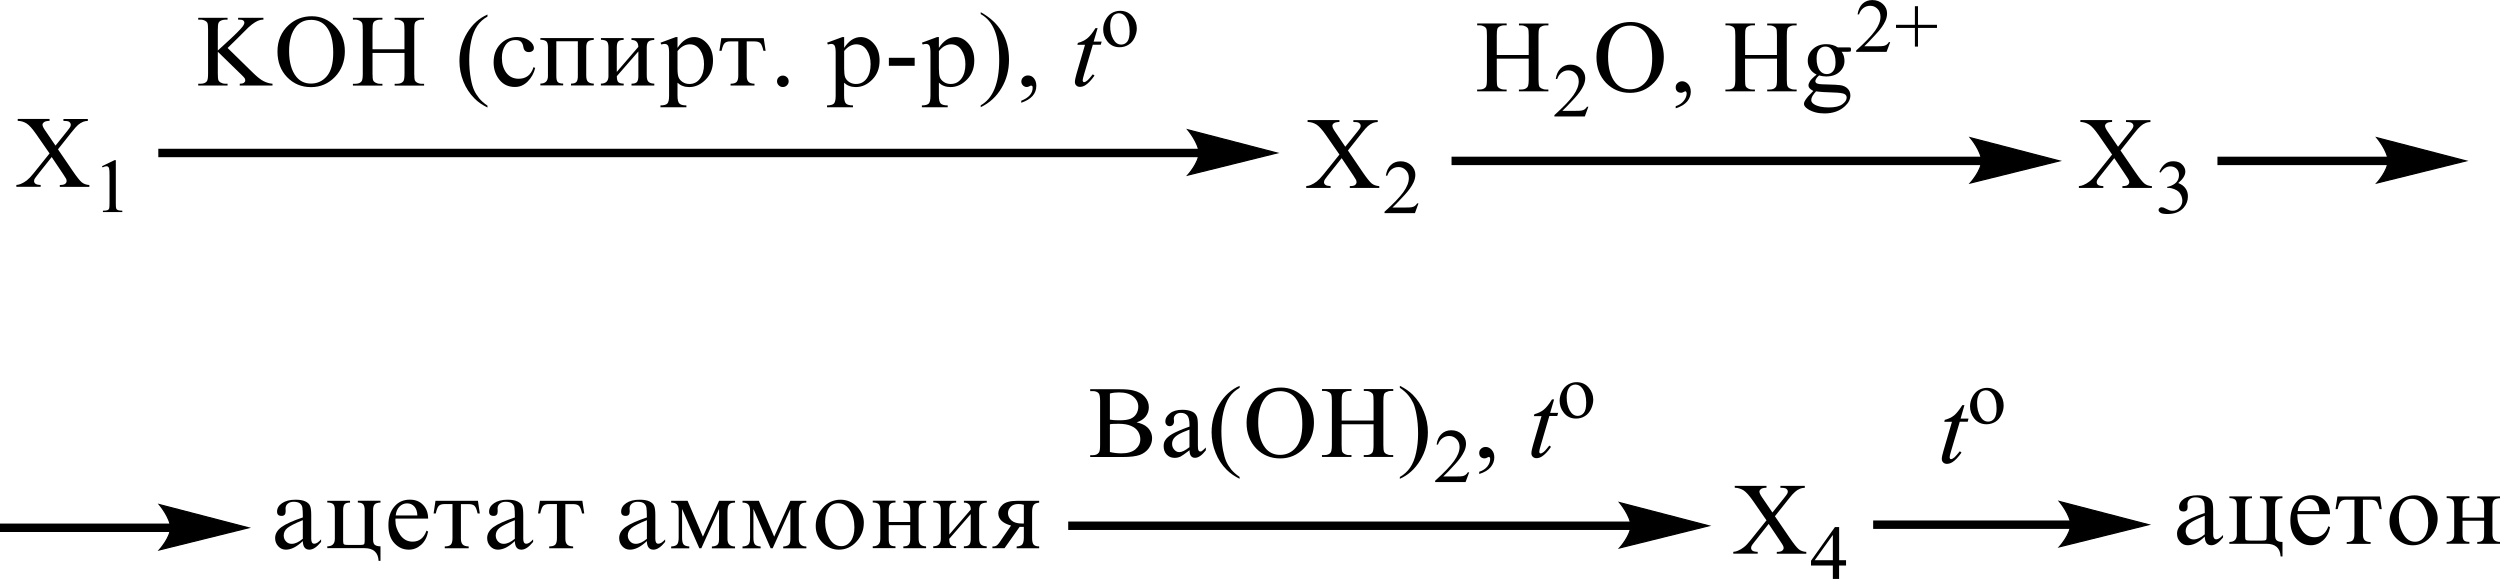<?xml version="1.0" encoding="UTF-8"?> <svg xmlns="http://www.w3.org/2000/svg" id="_Слой_1" data-name="Слой 1" width="492.39" height="114.03" viewBox="0 0 492.39 114.03"><defs><style> .cls-1 { fill-rule: evenodd; } .cls-2 { fill: none; stroke: #000; stroke-linecap: round; stroke-miterlimit: 10; stroke-width: .24px; } </style></defs><path class="cls-1" d="M11.42,29.41l2.91,4.27c.81,1.18,1.4,1.93,1.79,2.24.39.31.88.48,1.48.52v.36h-5.82v-.36c.39,0,.67-.05.86-.12.14-.06.25-.15.34-.27.09-.12.14-.24.14-.37,0-.15-.03-.3-.09-.45-.05-.11-.23-.4-.55-.87l-2.3-3.43-2.84,3.58c-.3.38-.48.64-.54.76-.06.13-.09.26-.09.4,0,.21.09.38.27.52.18.14.52.22,1.03.24v.36H3.22v-.36c.34-.03.63-.1.88-.21.41-.17.81-.4,1.18-.69.37-.29.8-.73,1.28-1.33l3.2-3.98-2.67-3.85c-.73-1.04-1.34-1.73-1.85-2.05-.51-.32-1.09-.5-1.75-.52v-.37h6.27v.37c-.53.02-.9.11-1.09.26s-.3.32-.3.5c0,.24.16.6.48,1.06l2.08,3.06,2.41-3c.28-.35.45-.6.51-.73.06-.13.09-.26.09-.4s-.04-.26-.12-.36c-.1-.14-.23-.24-.38-.29s-.47-.09-.95-.09v-.37h4.81v.37c-.38.02-.69.08-.93.18-.36.15-.69.35-.99.61s-.72.73-1.27,1.42l-2.69,3.39Z"></path><path class="cls-1" d="M20.09,32.73l2.47-1.19h.25v8.46c0,.56.02.91.07,1.05s.15.24.3.32c.15.07.45.12.91.13v.27h-3.82v-.27c.48-.01.79-.05.93-.12.14-.07.24-.17.29-.29.05-.12.08-.48.08-1.08v-5.41c0-.73-.02-1.2-.08-1.4-.04-.16-.1-.27-.19-.35-.09-.07-.2-.11-.33-.11-.19,0-.44.08-.77.23l-.11-.23Z"></path><path class="cls-1" d="M265.48,29.63l2.9,4.27c.81,1.18,1.41,1.93,1.79,2.24.4.31.9.48,1.49.52v.36h-5.81v-.36c.39,0,.67-.05.86-.12.14-.06.25-.15.33-.27.09-.12.14-.24.14-.37,0-.15-.04-.3-.09-.45-.05-.11-.23-.4-.54-.87l-2.3-3.43-2.85,3.58c-.3.38-.47.64-.54.76-.05.13-.09.26-.09.4,0,.21.09.38.28.52.18.14.53.22,1.02.24v.36h-4.8v-.36c.33-.03.63-.1.88-.21.4-.17.81-.4,1.18-.69.37-.29.79-.73,1.28-1.33l3.2-3.98-2.67-3.85c-.72-1.04-1.35-1.73-1.84-2.05-.51-.32-1.09-.5-1.76-.52v-.37h6.27v.37c-.54.02-.9.1-1.11.26-.19.15-.28.32-.28.5,0,.24.16.6.47,1.06l2.07,3.06,2.41-3c.28-.35.46-.6.53-.73.05-.13.09-.26.09-.4s-.04-.26-.12-.36c-.09-.14-.23-.24-.37-.29-.16-.06-.47-.09-.95-.09v-.37h4.8v.37c-.37.02-.69.08-.93.18-.35.15-.69.35-.98.61-.3.26-.72.73-1.26,1.42l-2.69,3.39Z"></path><path class="cls-1" d="M279.38,40.05l-.7,1.93h-5.99v-.27c1.76-1.59,3-2.88,3.72-3.88.72-1.01,1.07-1.92,1.07-2.76,0-.64-.19-1.16-.6-1.56-.39-.41-.86-.61-1.41-.61-.51,0-.95.14-1.35.43-.39.29-.69.71-.88,1.27h-.28c.12-.91.46-1.61.97-2.1.51-.49,1.16-.73,1.93-.73.83,0,1.51.26,2.07.78.54.52.83,1.14.83,1.85,0,.51-.12,1.01-.35,1.52-.37.8-.98,1.64-1.81,2.53-1.25,1.34-2.02,2.15-2.34,2.42h2.65c.54,0,.93-.02,1.14-.06.23-.04.42-.12.6-.24.18-.12.32-.29.46-.51h.26Z"></path><path class="cls-1" d="M417.64,29.63l2.92,4.27c.81,1.18,1.41,1.93,1.79,2.24s.88.48,1.48.52v.36h-5.81v-.36c.39,0,.69-.05.86-.12.14-.06.26-.15.35-.27.09-.12.14-.24.14-.37,0-.15-.04-.3-.11-.45-.04-.11-.23-.4-.54-.87l-2.3-3.43-2.83,3.58c-.3.38-.49.64-.54.76-.05.13-.09.26-.09.4,0,.21.09.38.26.52.18.14.53.22,1.04.24v.36h-4.81v-.36c.35-.03.63-.1.88-.21.42-.17.81-.4,1.18-.69.39-.29.81-.73,1.28-1.33l3.2-3.98-2.67-3.85c-.72-1.04-1.34-1.73-1.84-2.05-.51-.32-1.09-.5-1.74-.52v-.37h6.25v.37c-.53.02-.9.1-1.09.26-.19.15-.3.32-.3.5,0,.24.16.6.47,1.06l2.09,3.06,2.41-3c.28-.35.46-.6.51-.73.07-.13.11-.26.11-.4s-.05-.26-.12-.36c-.11-.14-.23-.24-.39-.29-.16-.06-.47-.09-.95-.09v-.37h4.81v.37c-.39.02-.7.08-.93.18-.37.15-.69.35-.98.61-.32.26-.74.73-1.28,1.42l-2.69,3.39Z"></path><path class="cls-1" d="M425.3,33.87c.28-.68.65-1.19,1.09-1.56.44-.37,1-.55,1.65-.55.83,0,1.44.26,1.88.78.33.39.49.8.49,1.25,0,.73-.46,1.48-1.39,2.26.61.24,1.09.58,1.41,1.03.33.45.49.97.49,1.58,0,.87-.28,1.62-.84,2.25-.74.83-1.79,1.24-3.18,1.24-.69,0-1.14-.08-1.39-.25-.25-.17-.37-.35-.37-.54,0-.14.05-.27.18-.38.11-.11.25-.16.42-.16.12,0,.25.02.39.06.07.03.26.11.56.27.32.16.51.25.63.28.18.05.39.08.6.08.51,0,.95-.19,1.32-.58.39-.39.58-.85.58-1.38,0-.39-.09-.77-.26-1.14-.14-.28-.28-.48-.44-.63-.21-.2-.51-.38-.88-.53s-.76-.24-1.14-.24h-.25v-.22c.39-.05.79-.19,1.19-.42.39-.23.69-.51.86-.83.18-.33.26-.68.26-1.07,0-.51-.16-.92-.47-1.23-.33-.31-.72-.47-1.21-.47-.77,0-1.42.41-1.93,1.23l-.25-.12Z"></path><path class="cls-1" d="M111.35,99.28v6.82c0,.52.12.9.35,1.14.23.24.63.37,1.18.38v.36h-4.71v-.36c.57,0,.97-.12,1.19-.35.22-.24.33-.66.33-1.26v-6.73h-1.53c-.53,0-.92.11-1.15.34-.24.22-.44.73-.61,1.51h-.43l.37-2.49h8.36l.37,2.49h-.43c-.17-.76-.37-1.26-.6-1.49-.23-.23-.62-.35-1.16-.35h-1.53ZM101.4,106.12v-3.67c-1.52.62-2.52,1.13-3.02,1.53-.49.4-.74.9-.74,1.49,0,.45.15.84.44,1.16.3.32.67.48,1.11.48.35,0,.7-.08,1.07-.25.37-.17.74-.42,1.13-.74ZM105,106.22v.51c-.82,1.02-1.59,1.53-2.3,1.53-.84,0-1.27-.56-1.3-1.69-.59.56-1.17.99-1.72,1.27-.56.28-1.09.42-1.61.42-.6,0-1.1-.22-1.51-.67-.41-.45-.61-.98-.61-1.61,0-.84.42-1.56,1.25-2.17.84-.61,2.24-1.24,4.21-1.9,0-.93-.04-1.57-.09-1.92s-.22-.62-.48-.84c-.27-.21-.69-.32-1.26-.32-.45,0-.83.12-1.13.36-.3.24-.45.57-.45.98,0,.09,0,.2.02.33,0,.09,0,.18,0,.26,0,.56-.27.85-.8.85-.59,0-.89-.28-.89-.84,0-.66.33-1.22.99-1.67.66-.45,1.54-.68,2.65-.68.82,0,1.47.11,1.94.34.48.23.79.53.93.91.15.38.22.97.22,1.77v4.69c0,.64.2.96.6.96s.84-.29,1.34-.86ZM90.78,99.28v6.82c0,.52.12.9.35,1.14.23.24.63.37,1.18.38v.36h-4.71v-.36c.57,0,.97-.12,1.19-.35.22-.24.33-.66.33-1.26v-6.73h-1.53c-.53,0-.92.11-1.15.34-.24.22-.44.73-.61,1.51h-.43l.37-2.49h8.36l.37,2.49h-.43c-.17-.76-.37-1.26-.6-1.49-.23-.23-.62-.35-1.16-.35h-1.53ZM82.2,101.53c-.02-.77-.22-1.36-.59-1.77-.38-.41-.85-.62-1.43-.62s-1.09.22-1.51.65c-.42.43-.66,1.01-.73,1.74h4.26ZM84.32,104.7c-.22,1.11-.68,1.98-1.38,2.61-.7.63-1.51.95-2.43.95-1.1,0-2.04-.42-2.83-1.27-.79-.84-1.18-2.03-1.18-3.57s.38-2.7,1.15-3.62c.77-.93,1.79-1.39,3.08-1.39,1.09,0,1.96.35,2.61,1.05.66.7.98,1.59.98,2.68h-6.43c0,.16-.01.29-.01.37,0,1,.31,1.95.93,2.84.62.89,1.44,1.33,2.46,1.33,1.31,0,2.22-.72,2.73-2.16l.32.17ZM64.45,98.63h4.49v.36c-.52,0-.87.11-1.07.32-.19.21-.29.61-.29,1.19v6.01c0,.4.06.64.19.71.13.08.42.11.89.11h2.32c.39,0,.63-.05.72-.15.09-.1.13-.34.13-.74v-5.95c0-.54-.1-.92-.29-1.16-.2-.23-.55-.35-1.06-.35v-.36h4.46v.36c-.55.02-.93.14-1.14.35-.21.22-.32.6-.32,1.15v5.76c0,.55.12.92.37,1.09.25.18.61.27,1.09.27v2.86h-.37c-.1-1.67-1.03-2.5-2.8-2.5h-7.31v-.36c.99,0,1.49-.5,1.49-1.48v-5.64c0-.64-.12-1.05-.37-1.23-.24-.18-.62-.28-1.12-.28v-.36ZM59.64,106.12v-3.67c-1.52.62-2.53,1.13-3.02,1.53-.49.4-.74.9-.74,1.49,0,.45.15.84.44,1.16.3.32.67.48,1.11.48.35,0,.7-.08,1.07-.25.37-.17.74-.42,1.13-.74ZM63.24,106.22v.51c-.82,1.02-1.59,1.53-2.3,1.53-.84,0-1.27-.56-1.3-1.69-.59.56-1.17.99-1.72,1.27-.56.28-1.09.42-1.61.42-.6,0-1.1-.22-1.51-.67-.41-.45-.61-.98-.61-1.61,0-.84.42-1.56,1.25-2.17.84-.61,2.24-1.24,4.21-1.9,0-.93-.04-1.57-.09-1.92s-.22-.62-.48-.84c-.27-.21-.69-.32-1.26-.32-.45,0-.83.12-1.13.36-.3.24-.45.57-.45.98,0,.09,0,.2.02.33,0,.09,0,.18,0,.26,0,.56-.27.85-.8.85-.59,0-.89-.28-.89-.84,0-.66.33-1.22.99-1.67.66-.45,1.54-.68,2.65-.68.82,0,1.47.11,1.94.34.48.23.79.53.93.91.15.38.22.97.22,1.77v4.69c0,.64.2.96.6.96s.84-.29,1.34-.86Z"></path><path class="cls-1" d="M201.65,99.42c-.33-.1-.69-.15-1.04-.15-.69,0-1.21.18-1.55.54-.35.36-.53.78-.53,1.27,0,.54.23,1.01.69,1.42.46.41,1.14.61,2.06.61h.37v-3.69ZM195.46,107.99v-.36h.21c.42,0,.79-.23,1.11-.69l2.35-3.43c-.84-.23-1.46-.55-1.88-.95-.42-.4-.63-.89-.63-1.47,0-.62.3-1.18.86-1.69.56-.51,1.51-.76,2.85-.76h4.34v.36c-.53.05-.9.2-1.09.46-.19.26-.3.72-.3,1.38v5.18c0,.58.11.99.3,1.23.21.24.56.37,1.09.37v.36h-4.43v-.36c.54-.02.91-.16,1.11-.41.19-.25.3-.69.3-1.32v-2.12h-.83l-2.97,4.2h-2.39ZM183.82,98.63h4.5v.36c-.53,0-.9.11-1.07.33-.19.22-.28.61-.28,1.18v4.78l4.23-4.92c0-.91-.46-1.37-1.35-1.37v-.36h4.5v.36c-.56.02-.95.14-1.18.35-.21.22-.32.6-.32,1.15v5.51c0,.58.11.99.33,1.22.23.23.61.36,1.16.38v.36h-4.5v-.36c.53,0,.9-.11,1.07-.34.19-.23.28-.61.28-1.14v-4.87l-4.23,4.87c0,.58.09.97.26,1.16.19.2.54.3,1.09.31v.36h-4.5v-.36c1,0,1.49-.5,1.49-1.48v-5.64c0-.64-.12-1.05-.37-1.23-.25-.18-.61-.28-1.12-.28v-.36ZM175.05,102.81h4.23v-2.31c0-.53-.11-.91-.3-1.15-.21-.23-.56-.35-1.05-.35v-.36h4.48v.36c-.54.02-.93.14-1.16.35-.21.22-.32.6-.32,1.14v5.52c0,.58.11.99.33,1.22.23.23.61.36,1.14.38v.36h-4.48v-.36c.53,0,.88-.11,1.07-.34s.28-.6.28-1.14v-2.7h-4.23v2.7c0,.58.09.97.26,1.16.19.2.54.3,1.07.31v.36h-4.48v-.36c1,0,1.49-.5,1.49-1.48v-5.65c0-.64-.12-1.05-.37-1.23-.25-.18-.63-.27-1.12-.27v-.36h4.48v.36c-.51,0-.86.11-1.05.32-.19.21-.28.61-.28,1.18v2.31ZM168.28,103.85c0-1.27-.29-2.38-.87-3.32-.58-.94-1.35-1.41-2.33-1.41-.79,0-1.42.33-1.88.98-.46.65-.69,1.54-.69,2.67,0,1.27.29,2.39.88,3.35.58.96,1.35,1.45,2.3,1.45.75,0,1.37-.33,1.86-.99.49-.66.73-1.57.73-2.72ZM170.13,103.01c0,1.39-.48,2.61-1.44,3.66-.96,1.06-2.12,1.59-3.46,1.59-1.22,0-2.28-.45-3.2-1.35-.91-.9-1.37-2.01-1.37-3.33s.47-2.49,1.4-3.56c.93-1.07,2.1-1.6,3.51-1.6,1.23,0,2.3.46,3.21,1.37.91.92,1.36,1.99,1.36,3.22ZM149.46,98.63l3.02,7.07,3.19-7.07h3.14v.36c-.57,0-.96.12-1.17.38-.21.25-.31.75-.31,1.5v5.28c0,.98.5,1.48,1.49,1.48v.36h-4.56v-.36c.41-.01.74-.1,1.01-.27.27-.17.4-.57.4-1.21v-5.91l-3.49,7.75h-.39l-3.4-7.75v5.65c0,.62.09,1.06.28,1.31.19.25.57.39,1.14.43v.36h-3.57v-.36c.57-.03.96-.16,1.18-.41.21-.24.31-.69.31-1.33v-5.3c0-.56-.11-.96-.34-1.22-.22-.25-.61-.38-1.15-.38v-.36h3.23ZM135.42,98.63l3.02,7.07,3.19-7.07h3.14v.36c-.57,0-.96.12-1.18.38-.21.25-.31.75-.31,1.5v5.28c0,.98.5,1.48,1.49,1.48v.36h-4.56v-.36c.41-.01.74-.1,1.01-.27.27-.17.4-.57.4-1.21v-5.91l-3.49,7.75h-.39l-3.4-7.75v5.65c0,.62.09,1.06.28,1.31s.57.39,1.14.43v.36h-3.57v-.36c.57-.03.96-.16,1.17-.41.21-.24.31-.69.31-1.33v-5.3c0-.56-.11-.96-.33-1.22-.22-.25-.61-.38-1.15-.38v-.36h3.23ZM127.41,106.12v-3.67c-1.52.62-2.52,1.13-3.02,1.53-.49.4-.74.9-.74,1.49,0,.45.15.84.45,1.16.3.32.67.48,1.11.48.35,0,.7-.08,1.07-.25.37-.17.74-.42,1.13-.74ZM131,106.22v.51c-.82,1.02-1.58,1.53-2.3,1.53-.84,0-1.27-.56-1.3-1.69-.59.56-1.17.99-1.72,1.27-.56.28-1.09.42-1.61.42-.6,0-1.1-.22-1.51-.67-.41-.45-.61-.98-.61-1.61,0-.84.42-1.56,1.25-2.17.84-.61,2.24-1.24,4.21-1.9,0-.93-.04-1.57-.09-1.92-.06-.34-.22-.62-.48-.84-.27-.21-.69-.32-1.26-.32-.45,0-.83.12-1.13.36-.3.24-.45.57-.45.98,0,.09,0,.2.02.33,0,.09.01.18.01.26,0,.56-.27.85-.8.85-.59,0-.89-.28-.89-.84,0-.66.33-1.22.99-1.67.66-.45,1.54-.68,2.65-.68.82,0,1.47.11,1.94.34.48.23.79.53.93.91.15.38.22.97.22,1.77v4.69c0,.64.2.96.6.96s.84-.29,1.34-.86Z"></path><rect x="436.74" y="30.86" width="33.8" height="1.66"></rect><path class="cls-2" d="M485.71,31.69l-17.57,4.36s2.2-2.45,2.2-4.36-2.2-4.57-2.2-4.57l17.57,4.57Z"></path><path d="M485.71,31.69l-17.57,4.36s2.2-2.45,2.2-4.36-2.2-4.57-2.2-4.57l17.57,4.57Z"></path><rect x="285.89" y="30.86" width="104.58" height="1.66"></rect><path class="cls-2" d="M405.64,31.69l-17.57,4.36s2.2-2.45,2.2-4.36-2.2-4.57-2.2-4.57l17.57,4.57Z"></path><path d="M405.64,31.69l-17.57,4.36s2.2-2.45,2.2-4.36-2.2-4.57-2.2-4.57l17.57,4.57Z"></path><path class="cls-1" d="M294.8,10.83h6.29v-3.82c0-.68-.04-1.13-.12-1.35-.07-.16-.21-.3-.42-.42-.3-.16-.6-.24-.91-.24h-.47v-.37h5.8v.37h-.49c-.32,0-.61.07-.9.23-.23.1-.37.26-.44.48-.09.21-.12.65-.12,1.3v8.62c0,.68.05,1.12.14,1.34.05.16.19.3.4.42.3.16.6.24.91.24h.49v.36h-5.8v-.36h.47c.54,0,.95-.16,1.21-.48.16-.21.25-.71.25-1.52v-4.07h-6.29v4.07c0,.68.04,1.12.12,1.34.07.16.21.3.42.42.28.16.6.24.91.24h.49v.36h-5.81v-.36h.47c.56,0,.97-.16,1.23-.48.16-.21.23-.71.23-1.52V7c0-.68-.04-1.13-.12-1.35-.07-.16-.21-.3-.4-.42-.3-.16-.6-.24-.93-.24h-.47v-.37h5.81v.37h-.49c-.32,0-.63.07-.91.23-.21.1-.35.26-.44.48-.07.21-.11.65-.11,1.3v3.82Z"></path><path class="cls-1" d="M312.84,21.01l-.7,1.93h-5.99v-.27c1.76-1.59,3-2.88,3.72-3.88.72-1.01,1.07-1.92,1.07-2.76,0-.64-.19-1.16-.6-1.56-.39-.41-.86-.61-1.41-.61-.51,0-.95.14-1.35.43-.39.29-.69.71-.88,1.27h-.28c.12-.91.46-1.61.97-2.1.51-.49,1.16-.73,1.93-.73.83,0,1.51.26,2.07.78.54.52.83,1.14.83,1.85,0,.51-.12,1.01-.35,1.52-.37.8-.98,1.64-1.81,2.53-1.25,1.34-2.02,2.15-2.34,2.42h2.65c.54,0,.93-.02,1.14-.06.23-.04.42-.12.6-.24.18-.12.32-.29.46-.51h.26Z"></path><path class="cls-1" d="M330.04,21.34v-.43c.69-.22,1.21-.57,1.58-1.04.39-.47.58-.97.58-1.49,0-.12-.04-.23-.11-.31-.04-.06-.09-.09-.12-.09-.09,0-.25.06-.49.2-.12.06-.25.09-.37.09-.33,0-.6-.1-.79-.29-.19-.19-.28-.45-.28-.79s.12-.6.37-.83c.25-.23.56-.35.91-.35.44,0,.83.19,1.18.57.33.38.51.88.51,1.5,0,.68-.23,1.31-.7,1.89-.49.58-1.23,1.04-2.27,1.37ZM321.01,5.05c-1.21,0-2.18.44-2.92,1.33-.91,1.1-1.37,2.72-1.37,4.84s.47,3.86,1.42,5.03c.72.89,1.69,1.34,2.88,1.34,1.26,0,2.32-.49,3.14-1.47.83-.98,1.25-2.52,1.25-4.63,0-2.28-.46-3.99-1.37-5.11-.74-.89-1.74-1.34-3.04-1.34ZM321.2,4.33c1.76,0,3.28.66,4.57,1.97,1.28,1.32,1.93,2.96,1.93,4.93s-.65,3.71-1.95,5.05c-1.3,1.34-2.86,2.01-4.71,2.01s-3.44-.65-4.71-1.96c-1.26-1.31-1.9-3-1.9-5.07s.72-3.85,2.2-5.19c1.26-1.16,2.79-1.74,4.57-1.74Z"></path><path class="cls-1" d="M357.69,17.98c-.32.34-.54.65-.72.94-.16.29-.23.55-.23.8,0,.31.19.59.58.83.67.41,1.63.61,2.88.61s2.09-.21,2.65-.62c.58-.42.86-.86.86-1.33,0-.34-.18-.58-.51-.73-.35-.14-1.04-.23-2.06-.26-1.51-.04-2.65-.11-3.46-.23ZM359.53,9.17c-.51,0-.91.19-1.25.58-.33.39-.49.98-.49,1.78,0,1.04.21,1.84.67,2.41.35.43.79.65,1.32.65s.93-.19,1.25-.56c.33-.37.49-.96.49-1.76,0-1.04-.23-1.86-.69-2.45-.33-.43-.77-.65-1.3-.65ZM357.79,14.69c-.56-.27-1-.64-1.3-1.13-.3-.48-.44-1.02-.44-1.6,0-.89.33-1.66,1.02-2.3.69-.64,1.56-.96,2.62-.96.88,0,1.63.21,2.27.63h1.95c.28,0,.44,0,.49.02.05.02.09.05.11.08.04.06.05.16.05.31,0,.17-.02.29-.05.35-.02.03-.05.06-.11.08-.04.02-.21.03-.49.03h-1.19c.37.47.56,1.08.56,1.81,0,.84-.33,1.56-.98,2.15-.65.6-1.53.9-2.63.9-.44,0-.91-.07-1.39-.2-.28.25-.49.47-.58.66-.11.19-.16.35-.16.48,0,.11.05.22.16.33.11.11.33.18.65.23.18.03.65.05,1.39.07,1.39.03,2.27.08,2.67.14.63.08,1.12.31,1.49.68.37.37.54.82.54,1.36,0,.74-.35,1.44-1.05,2.09-1.04.96-2.39,1.44-4.06,1.44-1.3,0-2.37-.29-3.27-.86-.49-.33-.76-.67-.76-1.02,0-.16.05-.31.12-.47.11-.24.33-.58.7-1.01.04-.06.39-.41,1.02-1.06-.35-.2-.6-.39-.74-.55-.14-.16-.21-.34-.21-.55,0-.23.09-.5.28-.81.19-.31.61-.75,1.32-1.31ZM343.69,10.83h6.29v-3.82c0-.68-.04-1.13-.12-1.35-.07-.16-.21-.3-.42-.42-.28-.16-.6-.24-.91-.24h-.47v-.37h5.8v.37h-.47c-.33,0-.63.07-.91.23-.21.1-.37.26-.44.48-.07.21-.12.65-.12,1.3v8.62c0,.68.05,1.12.14,1.34.07.16.19.3.4.42.3.16.6.24.93.24h.47v.36h-5.8v-.36h.47c.56,0,.97-.16,1.21-.48.18-.21.25-.71.25-1.52v-4.07h-6.29v4.07c0,.68.04,1.12.12,1.34.07.16.21.3.42.42.28.16.6.24.91.24h.49v.36h-5.81v-.36h.49c.54,0,.97-.16,1.21-.48.16-.21.25-.71.25-1.52V7c0-.68-.05-1.13-.14-1.35-.07-.16-.19-.3-.4-.42-.3-.16-.6-.24-.91-.24h-.49v-.37h5.81v.37h-.49c-.32,0-.63.07-.91.23-.21.1-.35.26-.42.48-.09.21-.12.65-.12,1.3v3.82Z"></path><path class="cls-1" d="M377.15,9.18v-3.68h-3.72v-.61h3.72V1.22h.61v3.67h3.74v.61h-3.74v3.68h-.61ZM372.29,8.29l-.72,1.93h-5.99v-.27c1.76-1.59,3-2.88,3.72-3.88.72-1.01,1.07-1.92,1.07-2.76,0-.64-.19-1.16-.58-1.56-.4-.41-.88-.61-1.42-.61-.51,0-.95.14-1.35.43-.39.29-.69.71-.88,1.27h-.28c.14-.91.46-1.61.97-2.1.53-.49,1.16-.73,1.95-.73s1.51.26,2.06.78c.56.52.83,1.14.83,1.85,0,.51-.12,1.01-.35,1.52-.37.8-.97,1.64-1.81,2.53-1.23,1.34-2.02,2.15-2.32,2.42h2.65c.53,0,.91-.02,1.12-.06.23-.04.42-.12.6-.24.18-.12.32-.29.46-.51h.28Z"></path><rect y="103.12" width="33.8" height="1.66"></rect><path class="cls-2" d="M48.96,103.95l-17.57,4.36s2.2-2.45,2.2-4.36-2.2-4.57-2.2-4.57l17.57,4.57Z"></path><path d="M48.96,103.95l-17.57,4.36s2.2-2.45,2.2-4.36-2.2-4.57-2.2-4.57l17.57,4.57Z"></path><path class="cls-1" d="M349.57,101.67l2.92,4.27c.81,1.18,1.41,1.93,1.79,2.24s.88.48,1.48.52v.36h-5.81v-.36c.39,0,.69-.05.86-.12.14-.06.26-.15.35-.27.09-.12.14-.24.14-.37,0-.15-.04-.3-.11-.45-.04-.11-.23-.4-.54-.87l-2.3-3.43-2.83,3.58c-.3.38-.49.64-.54.76-.05.13-.09.26-.09.4,0,.21.09.38.26.52.18.14.53.22,1.04.24v.36h-4.81v-.36c.35-.03.63-.1.88-.21.42-.17.81-.4,1.18-.69.39-.29.81-.73,1.28-1.33l3.2-3.98-2.67-3.85c-.72-1.04-1.34-1.73-1.84-2.05-.51-.32-1.09-.5-1.74-.52v-.37h6.25v.37c-.53.02-.9.1-1.09.26-.19.15-.3.32-.3.5,0,.24.16.6.47,1.06l2.09,3.06,2.41-3c.28-.35.46-.6.51-.73.07-.13.11-.26.11-.4s-.05-.26-.12-.36c-.11-.14-.23-.24-.39-.29s-.47-.09-.95-.09v-.37h4.81v.37c-.39.02-.7.08-.93.18-.37.15-.69.35-.98.61-.32.26-.74.73-1.28,1.42l-2.69,3.39Z"></path><path class="cls-1" d="M360.99,110.33v-4.97l-3.57,4.97h3.57ZM363.59,110.33v1.05h-1.37v2.64h-1.23v-2.64h-4.3v-.94l4.71-6.63h.83v6.53h1.37Z"></path><path class="cls-1" d="M485.01,101.94h4.25v-2.31c0-.53-.11-.91-.3-1.15-.21-.23-.56-.35-1.05-.35v-.36h4.48v.36c-.56.02-.95.14-1.16.35-.21.22-.33.6-.33,1.14v5.52c0,.58.12.99.35,1.22.23.23.61.36,1.14.38v.36h-4.48v-.36c.53,0,.88-.11,1.07-.34.18-.22.28-.6.28-1.14v-2.7h-4.25v2.7c0,.58.11.97.28,1.16.18.2.54.3,1.07.31v.36h-4.48v-.36c.98,0,1.49-.5,1.49-1.48v-5.65c0-.64-.12-1.05-.37-1.23-.26-.18-.63-.27-1.12-.27v-.36h4.48v.36c-.51,0-.88.11-1.05.32-.19.21-.3.61-.3,1.18v2.31ZM478.25,102.98c0-1.27-.28-2.38-.86-3.32-.58-.94-1.35-1.41-2.34-1.41-.79,0-1.42.33-1.88.98-.46.65-.7,1.54-.7,2.67,0,1.27.3,2.39.9,3.35.58.96,1.35,1.45,2.28,1.45.76,0,1.39-.33,1.86-.99.49-.66.74-1.57.74-2.72ZM480.11,102.15c0,1.39-.49,2.61-1.46,3.66-.95,1.06-2.11,1.59-3.46,1.59-1.21,0-2.28-.45-3.2-1.35-.91-.9-1.37-2.01-1.37-3.33s.47-2.49,1.41-3.56c.93-1.07,2.11-1.6,3.51-1.6,1.23,0,2.3.46,3.2,1.37.91.92,1.37,1.99,1.37,3.22ZM465.39,98.42v6.82c0,.52.11.9.33,1.14.25.24.63.37,1.19.38v.36h-4.71v-.36c.56,0,.97-.12,1.19-.35.21-.24.33-.66.33-1.26v-6.73h-1.53c-.54,0-.93.11-1.16.34-.23.22-.44.73-.61,1.51h-.42l.37-2.49h8.36l.37,2.49h-.44c-.18-.76-.37-1.26-.6-1.49-.23-.23-.61-.35-1.16-.35h-1.53ZM456.8,100.66c-.02-.77-.21-1.36-.58-1.77-.39-.41-.86-.62-1.44-.62s-1.09.22-1.49.65c-.42.43-.67,1.01-.74,1.74h4.25ZM458.92,103.83c-.21,1.11-.69,1.98-1.39,2.61-.7.63-1.51.95-2.42.95-1.11,0-2.04-.42-2.83-1.27-.79-.84-1.18-2.03-1.18-3.57s.37-2.7,1.14-3.62,1.79-1.39,3.07-1.39c1.09,0,1.97.35,2.62,1.05.65.7.98,1.59.98,2.68h-6.43v.37c0,1,.3,1.95.93,2.84.61.89,1.44,1.33,2.46,1.33,1.3,0,2.21-.72,2.72-2.16l.32.17ZM439.06,97.77h4.48v.36c-.53,0-.88.11-1.07.32-.19.21-.28.61-.28,1.19v6.01c0,.4.05.64.18.71.14.08.44.11.9.11h2.32c.39,0,.63-.05.72-.15.09-.1.12-.34.12-.74v-5.95c0-.54-.09-.92-.28-1.16-.21-.23-.56-.35-1.05-.35v-.36h4.44v.36c-.54.02-.91.14-1.12.35-.23.22-.33.6-.33,1.15v5.76c0,.55.12.92.37,1.09.25.18.61.27,1.09.27v2.86h-.37c-.09-1.67-1.04-2.5-2.79-2.5h-7.31v-.36c.98,0,1.48-.5,1.48-1.48v-5.64c0-.64-.12-1.05-.35-1.23-.25-.18-.63-.28-1.12-.28v-.36ZM434.24,105.25v-3.67c-1.51.62-2.53,1.13-3.02,1.53-.49.4-.74.9-.74,1.49,0,.45.16.84.44,1.16.3.32.67.48,1.12.48.35,0,.7-.08,1.07-.25.37-.17.74-.42,1.12-.74ZM437.84,105.35v.51c-.83,1.02-1.58,1.53-2.3,1.53-.84,0-1.26-.56-1.3-1.69-.6.56-1.16.99-1.72,1.27s-1.09.42-1.62.42c-.6,0-1.11-.22-1.51-.67-.42-.45-.61-.98-.61-1.61,0-.84.42-1.56,1.25-2.17.84-.61,2.25-1.24,4.22-1.9,0-.93-.04-1.57-.09-1.92-.07-.34-.23-.62-.49-.84-.26-.21-.69-.32-1.26-.32-.44,0-.83.12-1.12.36-.3.24-.46.57-.46.98,0,.09.02.2.04.33v.26c0,.56-.26.85-.79.85-.6,0-.9-.28-.9-.84,0-.66.33-1.22.98-1.67.67-.45,1.55-.68,2.65-.68.83,0,1.48.11,1.95.34.47.23.79.53.93.91.14.38.21.97.21,1.77v4.69c0,.64.21.96.61.96s.83-.29,1.34-.86Z"></path><rect x="210.39" y="102.72" width="111.01" height="1.66"></rect><path class="cls-2" d="M336.57,103.56l-17.57,4.36s2.2-2.45,2.2-4.36-2.2-4.57-2.2-4.57l17.57,4.57Z"></path><path d="M336.57,103.56l-17.57,4.36s2.2-2.45,2.2-4.36-2.2-4.57-2.2-4.57l17.57,4.57Z"></path><path class="cls-1" d="M275.71,76.4v-.41c1,.49,1.84,1.07,2.53,1.74.95.96,1.69,2.08,2.2,3.37.53,1.29.79,2.63.79,4.03,0,2.03-.51,3.89-1.53,5.57-1.02,1.68-2.35,2.88-3.99,3.6v-.36c.81-.45,1.49-1.07,2.02-1.84.53-.77.93-1.75,1.18-2.94.26-1.19.39-2.43.39-3.73,0-1.4-.11-2.67-.33-3.83-.16-.91-.37-1.63-.61-2.18-.26-.54-.58-1.07-1-1.58-.4-.51-.97-.99-1.63-1.45ZM264.24,82.83h6.29v-3.82c0-.68-.04-1.13-.12-1.35-.07-.16-.21-.3-.42-.42-.28-.16-.6-.24-.91-.24h-.47v-.37h5.8v.37h-.49c-.32,0-.61.08-.9.23-.23.1-.37.26-.44.48-.07.21-.12.65-.12,1.3v8.62c0,.68.05,1.12.14,1.34.07.16.19.3.4.42.3.16.6.24.91.24h.49v.36h-5.8v-.36h.47c.56,0,.95-.16,1.21-.48.16-.21.25-.71.25-1.52v-4.07h-6.29v4.07c0,.68.04,1.12.12,1.34.07.16.21.3.42.42.28.16.6.24.91.24h.49v.36h-5.81v-.36h.47c.56,0,.97-.16,1.23-.48.16-.21.25-.71.25-1.52v-8.62c0-.68-.05-1.13-.14-1.35-.07-.16-.19-.3-.4-.42-.3-.16-.6-.24-.93-.24h-.47v-.37h5.81v.37h-.49c-.32,0-.63.08-.91.23-.21.1-.35.26-.42.48-.09.21-.12.65-.12,1.3v3.82ZM252.1,77.05c-1.21,0-2.18.44-2.92,1.33-.91,1.1-1.37,2.72-1.37,4.84s.47,3.86,1.42,5.03c.72.89,1.69,1.34,2.88,1.34,1.26,0,2.32-.49,3.14-1.47.83-.98,1.25-2.52,1.25-4.63,0-2.28-.46-3.99-1.37-5.11-.74-.89-1.74-1.34-3.04-1.34ZM252.29,76.33c1.76,0,3.28.66,4.57,1.97,1.3,1.32,1.93,2.96,1.93,4.93s-.65,3.71-1.95,5.05c-1.3,1.34-2.86,2.01-4.71,2.01s-3.44-.65-4.71-1.96c-1.26-1.31-1.9-3-1.9-5.07s.74-3.85,2.2-5.19c1.26-1.16,2.79-1.74,4.57-1.74ZM244.14,93.94v.36c-1-.5-1.84-1.08-2.51-1.75-.97-.95-1.7-2.07-2.21-3.37-.53-1.29-.79-2.64-.79-4.03,0-2.03.51-3.89,1.53-5.57,1.02-1.68,2.35-2.88,3.99-3.6v.41c-.81.45-1.49,1.06-2.02,1.83-.53.78-.91,1.76-1.18,2.94s-.39,2.43-.39,3.72c0,1.41.11,2.68.33,3.83.18.91.39,1.63.63,2.18.25.55.58,1.07.98,1.58.42.51.97.99,1.63,1.45ZM234.27,88.05v-3.44c-1.02.39-1.67.67-1.95.84-.53.29-.91.59-1.14.91-.21.31-.33.66-.33,1.04,0,.47.14.86.44,1.18.28.31.61.47.98.47.51,0,1.18-.33,2-.98ZM234.27,88.69c-.95.72-1.53,1.13-1.77,1.24-.35.16-.74.25-1.14.25-.63,0-1.16-.21-1.56-.64-.42-.43-.61-.99-.61-1.68,0-.44.09-.82.3-1.14.26-.45.74-.87,1.42-1.26.67-.39,1.79-.87,3.37-1.44v-.35c0-.9-.16-1.52-.44-1.85-.3-.33-.72-.5-1.26-.5-.42,0-.76.11-1,.33-.25.22-.39.48-.39.77l.04.57c0,.3-.09.53-.25.7-.16.16-.35.25-.61.25-.25,0-.44-.08-.6-.26-.16-.17-.25-.4-.25-.7,0-.56.3-1.08.9-1.56.58-.47,1.41-.71,2.46-.71.81,0,1.48.14,2,.4.39.2.69.52.86.96.12.28.19.86.19,1.73v3.06c0,.86,0,1.39.04,1.58.04.19.09.32.18.39.07.07.16.1.26.1s.19-.02.28-.07c.14-.08.4-.33.81-.72v.55c-.76.98-1.46,1.48-2.14,1.48-.32,0-.58-.11-.77-.34-.19-.22-.3-.6-.3-1.14ZM218.6,89.03c.77.18,1.53.26,2.28.26,1.21,0,2.13-.27,2.76-.8s.95-1.2.95-1.98c0-.52-.14-1.02-.42-1.5-.3-.48-.76-.86-1.41-1.13-.65-.28-1.44-.41-2.41-.41-.4,0-.76,0-1.05.02-.3.01-.53.04-.7.07v5.47ZM218.6,82.65c.25.04.53.08.84.1.32.02.67.03,1.04.03.98,0,1.7-.1,2.2-.31.49-.21.86-.52,1.12-.95.26-.43.39-.89.39-1.4,0-.78-.32-1.45-.97-2-.65-.55-1.58-.83-2.83-.83-.67,0-1.26.07-1.79.22v5.13ZM223.83,83.18c.93.2,1.63.51,2.11.95.65.6.97,1.34.97,2.22,0,.66-.21,1.3-.63,1.91-.44.61-1.02,1.05-1.76,1.33-.76.28-1.88.42-3.41.42h-6.39v-.36h.51c.56,0,.97-.18,1.21-.53.16-.23.23-.72.23-1.47v-8.62c0-.83-.09-1.35-.28-1.57-.26-.29-.65-.43-1.16-.43h-.51v-.37h5.85c1.11,0,1.97.08,2.63.24,1,.24,1.76.65,2.28,1.25.53.6.79,1.29.79,2.07,0,.67-.21,1.27-.61,1.8-.42.53-1.02.92-1.83,1.18Z"></path><path class="cls-1" d="M289.37,93.02l-.72,1.93h-5.99v-.27c1.76-1.59,3-2.88,3.72-3.88.72-1,1.09-1.92,1.09-2.76,0-.64-.21-1.16-.6-1.56-.4-.41-.88-.61-1.42-.61-.49,0-.95.14-1.34.43-.4.29-.7.71-.9,1.27h-.26c.12-.91.44-1.61.97-2.1.51-.49,1.16-.73,1.93-.73.83,0,1.51.26,2.06.78.56.52.83,1.14.83,1.85,0,.51-.11,1.01-.35,1.52-.37.8-.97,1.64-1.79,2.53-1.25,1.34-2.02,2.15-2.34,2.42h2.65c.54,0,.91-.02,1.14-.06.21-.04.4-.12.58-.24.18-.12.33-.29.46-.51h.28Z"></path><path class="cls-1" d="M291.34,93.35v-.43c.69-.22,1.21-.57,1.6-1.04.37-.47.56-.97.56-1.49,0-.12-.04-.23-.09-.31-.05-.06-.11-.09-.14-.09-.09,0-.25.07-.49.2-.12.06-.25.09-.37.09-.33,0-.6-.1-.79-.29-.19-.19-.28-.45-.28-.79s.12-.6.37-.83c.25-.23.56-.34.91-.34.44,0,.83.19,1.18.57.35.38.51.88.51,1.5,0,.68-.23,1.31-.7,1.89-.47.58-1.23,1.04-2.27,1.37Z"></path><path class="cls-1" d="M306.1,78.64l-.79,2.68h1.58l-.18.62h-1.56l-1.7,5.81c-.19.62-.28,1.03-.28,1.21,0,.11.02.2.07.26.05.06.12.09.19.09.16,0,.39-.11.67-.34.16-.13.51-.53,1.05-1.21l.33.25c-.61.88-1.19,1.5-1.74,1.86-.37.25-.74.37-1.12.37-.3,0-.53-.09-.72-.27-.19-.18-.28-.41-.28-.69,0-.35.11-.89.32-1.62l1.67-5.7h-1.51l.11-.38c.74-.2,1.34-.49,1.83-.88.49-.39,1.04-1.07,1.63-2.03h.44Z"></path><path class="cls-1" d="M310.26,75.74c-.26,0-.53.08-.79.23-.26.16-.47.43-.65.82-.16.39-.25.89-.25,1.5,0,.98.19,1.83.6,2.55.4.71.91,1.07,1.56,1.07.49,0,.9-.2,1.21-.59.32-.39.47-1.07.47-2.03,0-1.2-.26-2.15-.79-2.84-.35-.47-.81-.71-1.37-.71ZM310.5,75.27c1.04,0,1.86.39,2.49,1.17.54.66.81,1.43.81,2.29,0,.61-.16,1.22-.44,1.84-.3.62-.7,1.09-1.23,1.4-.51.32-1.09.47-1.72.47-1.04,0-1.86-.41-2.46-1.22-.53-.68-.77-1.45-.77-2.3,0-.62.16-1.24.46-1.85.32-.61.74-1.06,1.25-1.36.51-.29,1.04-.44,1.62-.44Z"></path><rect x="368.93" y="102.51" width="39.09" height="1.66"></rect><path class="cls-2" d="M423.19,103.34l-17.57,4.36s2.2-2.45,2.2-4.36-2.2-4.57-2.2-4.57l17.57,4.57Z"></path><path d="M423.19,103.34l-17.57,4.36s2.2-2.45,2.2-4.36-2.2-4.57-2.2-4.57l17.57,4.57Z"></path><path class="cls-1" d="M386.92,79.76l-.77,2.68h1.56l-.16.62h-1.56l-1.72,5.81c-.19.62-.28,1.03-.28,1.21,0,.11.04.2.09.26.05.06.11.09.18.09.18,0,.39-.11.67-.34.16-.13.51-.53,1.07-1.21l.33.25c-.61.88-1.19,1.5-1.74,1.86-.39.25-.76.37-1.14.37-.28,0-.53-.09-.72-.27-.18-.18-.28-.41-.28-.69,0-.35.11-.89.33-1.62l1.67-5.7h-1.51l.09-.38c.74-.2,1.35-.49,1.84-.88.47-.39,1.02-1.07,1.62-2.03h.44Z"></path><path class="cls-1" d="M391.1,76.87c-.26,0-.53.08-.81.23-.26.16-.47.43-.63.82-.18.39-.26.89-.26,1.5,0,.98.21,1.83.6,2.55.4.71.93,1.07,1.58,1.07.47,0,.88-.2,1.19-.59.32-.39.47-1.07.47-2.03,0-1.2-.26-2.15-.79-2.84-.35-.47-.81-.71-1.35-.71ZM391.33,76.39c1.04,0,1.88.39,2.51,1.17.53.66.79,1.43.79,2.29,0,.61-.14,1.22-.44,1.84-.3.62-.7,1.09-1.21,1.4-.53.31-1.09.47-1.74.47-1.02,0-1.84-.41-2.46-1.22-.51-.68-.77-1.45-.77-2.3,0-.62.16-1.24.47-1.85.32-.61.72-1.06,1.23-1.36.51-.29,1.05-.44,1.62-.44Z"></path><rect x="31.18" y="29.3" width="205.18" height="1.66"></rect><path class="cls-2" d="M251.52,30.13l-17.57,4.36s2.2-2.45,2.2-4.36-2.2-4.57-2.2-4.57l17.57,4.57Z"></path><path d="M251.52,30.13l-17.57,4.36s2.2-2.45,2.2-4.36-2.2-4.57-2.2-4.57l17.57,4.57Z"></path><path class="cls-1" d="M73.36,9.7h6.3v-3.82c0-.68-.04-1.13-.13-1.35-.07-.16-.21-.3-.42-.42-.29-.16-.59-.24-.91-.24h-.48v-.37h5.8v.37h-.48c-.32,0-.62.07-.91.23-.21.1-.36.26-.43.48-.08.21-.11.65-.11,1.3v8.62c0,.68.04,1.12.13,1.34.06.16.2.3.41.42.29.16.6.24.92.24h.48v.36h-5.8v-.36h.48c.55,0,.96-.16,1.21-.48.17-.21.25-.71.25-1.52v-4.07h-6.3v4.07c0,.68.04,1.12.13,1.34.07.16.21.3.42.42.29.16.59.24.91.24h.49v.36h-5.81v-.36h.48c.56,0,.97-.16,1.22-.48.16-.21.24-.71.24-1.52V5.88c0-.68-.04-1.13-.13-1.35-.07-.16-.2-.3-.41-.42-.29-.16-.6-.24-.92-.24h-.48v-.37h5.81v.37h-.49c-.32,0-.62.07-.91.23-.21.1-.35.26-.43.48-.08.21-.12.65-.12,1.3v3.82ZM61.23,3.92c-1.21,0-2.19.44-2.92,1.33-.91,1.1-1.37,2.72-1.37,4.84s.47,3.86,1.42,5.03c.73.89,1.68,1.34,2.88,1.34,1.27,0,2.32-.49,3.15-1.47s1.24-2.52,1.24-4.63c0-2.28-.46-3.99-1.37-5.11-.73-.89-1.75-1.34-3.04-1.34ZM61.42,3.2c1.76,0,3.28.66,4.57,1.97,1.29,1.32,1.93,2.96,1.93,4.93s-.65,3.71-1.95,5.05c-1.3,1.34-2.87,2.01-4.72,2.01s-3.43-.65-4.7-1.96c-1.27-1.31-1.9-3-1.9-5.07s.73-3.85,2.2-5.19c1.27-1.16,2.79-1.74,4.57-1.74ZM44.83,9.45l5,4.89c.82.81,1.52,1.36,2.1,1.65.58.29,1.16.46,1.74.5v.36h-6.45v-.36c.39,0,.66-.06.83-.19.17-.13.25-.27.25-.43s-.03-.3-.09-.42-.27-.36-.63-.7l-4.68-4.56v4.3c0,.68.04,1.12.13,1.34.07.16.21.3.42.42.29.16.59.24.91.24h.46v.36h-5.78v-.36h.48c.56,0,.97-.16,1.22-.48.16-.21.24-.71.24-1.52V5.87c0-.68-.04-1.13-.13-1.35-.07-.16-.2-.29-.41-.41-.29-.16-.6-.24-.92-.24h-.48v-.37h5.78v.37h-.46c-.31,0-.61.07-.91.23-.21.1-.35.26-.43.47-.08.21-.12.64-.12,1.3v4.08c.13-.12.59-.54,1.37-1.25,1.98-1.79,3.17-2.98,3.59-3.57.18-.26.27-.49.27-.69,0-.15-.07-.28-.21-.4-.14-.11-.38-.17-.71-.17h-.31v-.37h4.98v.37c-.29,0-.56.04-.8.12-.24.07-.53.21-.88.42-.35.21-.77.54-1.28,1-.15.13-.82.8-2.03,2.02l-2.07,2.03Z"></path><path class="cls-1" d="M96.01,20.81v.37c-1.01-.5-1.85-1.08-2.52-1.75-.96-.95-1.7-2.07-2.22-3.37-.52-1.29-.78-2.64-.78-4.03,0-2.04.51-3.89,1.53-5.57,1.02-1.68,2.35-2.88,3.99-3.6v.41c-.82.45-1.49,1.06-2.02,1.83-.53.77-.92,1.76-1.18,2.94-.26,1.19-.39,2.43-.39,3.72,0,1.41.11,2.68.33,3.83.17.91.38,1.63.63,2.18.25.55.58,1.07.99,1.58.42.51.96.99,1.63,1.45Z"></path><path class="cls-1" d="M154.19,14.89c.31,0,.58.11.8.32.23.21.34.48.34.8s-.11.57-.34.8c-.22.22-.49.33-.81.33s-.57-.11-.8-.33c-.22-.22-.34-.49-.34-.8s.11-.59.34-.8c.23-.21.49-.32.79-.32ZM147.07,8.15v6.82c0,.52.12.9.35,1.14.23.24.63.37,1.18.38v.36h-4.71v-.36c.57,0,.97-.12,1.19-.35.22-.24.33-.66.33-1.26v-6.73h-1.53c-.53,0-.92.11-1.15.34-.24.22-.44.73-.61,1.51h-.43l.37-2.49h8.36l.37,2.49h-.43c-.17-.76-.37-1.26-.6-1.49-.23-.23-.62-.35-1.16-.35h-1.53ZM133.44,10.05v3.47c0,.78.07,1.34.21,1.7.14.36.4.67.79.93.39.26.83.39,1.32.39.89,0,1.59-.35,2.11-1.06.52-.71.79-1.65.79-2.84,0-1.11-.25-2.04-.76-2.79-.51-.75-1.19-1.12-2.06-1.12-.43,0-.85.11-1.25.33-.4.22-.78.55-1.15,1ZM133.44,7.29v2.14c.47-.71.97-1.25,1.52-1.6.55-.35,1.13-.53,1.75-.53.96,0,1.82.43,2.58,1.29.76.86,1.14,1.97,1.14,3.33,0,1.52-.48,2.77-1.44,3.75s-2.04,1.48-3.24,1.48c-.47,0-.89-.07-1.28-.22-.39-.14-.73-.36-1.03-.64v2.57c0,.76.12,1.27.36,1.52.24.25.7.38,1.39.38v.37h-5.11v-.37c.65,0,1.1-.12,1.34-.35.24-.23.36-.75.36-1.55v-8.47c0-.7-.07-1.17-.21-1.4-.14-.23-.37-.34-.67-.34-.17,0-.39.04-.65.12l-.16-.36,3.01-1.11h.35ZM118.34,7.5h4.49v.36c-.53,0-.88.11-1.07.33-.19.22-.28.61-.28,1.18v4.79l4.24-4.92c0-.91-.45-1.37-1.35-1.37v-.36h4.49v.36c-.56.02-.95.14-1.16.35-.22.22-.32.6-.32,1.15v5.51c0,.59.11.99.34,1.22.23.23.61.36,1.15.38v.36h-4.49v-.36c.53,0,.89-.11,1.08-.34.18-.23.27-.6.27-1.14v-4.87l-4.24,4.87c0,.58.09.97.28,1.16.18.2.54.3,1.07.31v.36h-4.49v-.36c.99,0,1.49-.5,1.49-1.48v-5.64c0-.64-.12-1.05-.36-1.23-.24-.18-.62-.28-1.12-.28v-.36ZM106.43,7.5h10.51v.36c-.56.02-.95.14-1.16.35-.22.22-.32.6-.32,1.15v5.51c0,.59.11.99.34,1.22s.61.36,1.15.38v.36h-4.49v-.36c.53,0,.88-.11,1.07-.34.19-.22.28-.6.28-1.14v-6.86h-4.24v6.86c0,.58.09.97.28,1.16.18.2.54.3,1.07.31v.36h-4.49v-.36c.99,0,1.49-.5,1.49-1.48v-5.64c0-.64-.12-1.05-.37-1.23-.24-.18-.62-.28-1.12-.28v-.36ZM105.41,13.37c-.25,1.04-.73,1.92-1.46,2.66-.73.74-1.57,1.1-2.53,1.1-1.28,0-2.3-.47-3.06-1.42-.76-.95-1.14-2.09-1.14-3.41,0-1.5.45-2.71,1.34-3.63.9-.92,2-1.38,3.32-1.38.91,0,1.69.23,2.32.68.64.46.95.96.95,1.5,0,.23-.09.42-.28.57-.19.15-.42.22-.71.22-.62,0-.98-.33-1.08-1-.07-.46-.22-.8-.45-1.03-.23-.22-.6-.34-1.11-.34-.84,0-1.5.33-1.97,1-.47.67-.7,1.49-.7,2.48,0,1.23.3,2.22.89,2.99.59.77,1.4,1.15,2.41,1.15,1.48,0,2.46-.76,2.93-2.28l.33.15Z"></path><path class="cls-1" d="M201.14,19.84c1.49-.58,2.25-1.44,2.25-2.58,0-.14-.04-.24-.07-.3-.05-.07-.14-.1-.25-.1-.05,0-.14.03-.26.1-.23.12-.4.18-.56.18-.3,0-.56-.11-.77-.32-.21-.21-.32-.47-.32-.76,0-.34.12-.62.39-.85.25-.23.56-.35.91-.35.51,0,.91.2,1.21.6.3.4.44.88.44,1.44,0,1.55-.98,2.66-2.97,3.34v-.38ZM193.16,21.11v-.37c2.42-1.36,3.64-4.34,3.64-8.95,0-2.39-.3-4.31-.9-5.78-.58-1.46-1.49-2.54-2.74-3.23v-.38c3.72,2.06,5.57,5.19,5.57,9.37,0,2.06-.49,3.93-1.49,5.59-.98,1.67-2.35,2.92-4.08,3.75ZM184.92,10.05v3.47c0,.78.07,1.34.19,1.7.14.36.4.67.79.93.39.26.84.39,1.34.39.88,0,1.58-.35,2.11-1.06.53-.71.79-1.65.79-2.84,0-1.11-.26-2.04-.77-2.79-.49-.75-1.19-1.12-2.06-1.12-.42,0-.84.11-1.25.33s-.77.55-1.14,1ZM184.92,7.29v2.14c.46-.71.97-1.25,1.51-1.6.54-.35,1.12-.53,1.76-.53.95,0,1.81.43,2.56,1.29.77.86,1.14,1.97,1.14,3.33,0,1.52-.47,2.77-1.44,3.75-.95.98-2.04,1.48-3.23,1.48-.46,0-.9-.07-1.28-.22-.39-.14-.72-.36-1.02-.64v2.57c0,.76.11,1.27.35,1.52.25.25.7.38,1.39.38v.37h-5.09v-.37c.65,0,1.09-.12,1.34-.35.23-.23.35-.75.35-1.55v-8.47c0-.7-.07-1.17-.21-1.4-.14-.23-.37-.34-.67-.34-.18,0-.4.04-.65.12l-.16-.36,3-1.11h.35ZM175.07,11.38h5.08v1.58h-5.08v-1.58ZM166.26,10.05v3.47c0,.78.07,1.34.2,1.7.14.36.4.67.79.93.39.26.83.39,1.32.39.89,0,1.59-.35,2.12-1.06.52-.71.78-1.65.78-2.84,0-1.11-.25-2.04-.76-2.79-.51-.75-1.19-1.12-2.06-1.12-.43,0-.85.11-1.25.33-.4.22-.78.55-1.15,1ZM166.26,7.29v2.14c.47-.71.97-1.25,1.52-1.6.55-.35,1.13-.53,1.75-.53.96,0,1.82.43,2.57,1.29.77.86,1.14,1.97,1.14,3.33,0,1.52-.47,2.77-1.44,3.75-.96.98-2.04,1.48-3.24,1.48-.47,0-.89-.07-1.28-.22-.39-.14-.73-.36-1.03-.64v2.57c0,.76.12,1.27.36,1.52.24.25.7.38,1.39.38v.37h-5.11v-.37c.65,0,1.1-.12,1.34-.35.24-.23.36-.75.36-1.55v-8.47c0-.7-.07-1.17-.21-1.4-.14-.23-.37-.34-.67-.34-.17,0-.39.04-.65.12l-.16-.36,3.01-1.11h.35Z"></path><path class="cls-1" d="M216.19,5.51l-.79,2.68h1.58l-.18.62h-1.56l-1.72,5.81c-.18.62-.28,1.03-.28,1.21,0,.11.04.2.09.26.05.06.12.09.19.09.16,0,.39-.11.65-.34.16-.13.53-.53,1.07-1.21l.33.25c-.61.88-1.19,1.5-1.74,1.86-.37.25-.76.37-1.12.37-.3,0-.54-.09-.72-.27-.19-.18-.28-.41-.28-.69,0-.35.11-.89.32-1.62l1.67-5.7h-1.51l.11-.38c.74-.2,1.34-.49,1.83-.88.49-.39,1.04-1.07,1.63-2.03h.44Z"></path><path class="cls-1" d="M220.35,2.61c-.26,0-.53.08-.79.23-.26.16-.49.43-.65.82-.16.39-.25.89-.25,1.5,0,.98.19,1.83.6,2.55.39.71.91,1.07,1.56,1.07.49,0,.9-.2,1.21-.59.3-.39.46-1.07.46-2.03,0-1.2-.26-2.15-.77-2.84-.37-.47-.81-.71-1.37-.71ZM220.6,2.13c1.04,0,1.86.39,2.49,1.17.54.66.81,1.43.81,2.29,0,.61-.16,1.22-.44,1.84-.3.62-.7,1.09-1.23,1.4-.51.32-1.09.47-1.72.47-1.04,0-1.86-.41-2.46-1.22-.53-.68-.77-1.45-.77-2.3,0-.62.14-1.24.46-1.85.32-.61.72-1.06,1.23-1.36.51-.29,1.05-.44,1.63-.44Z"></path></svg> 